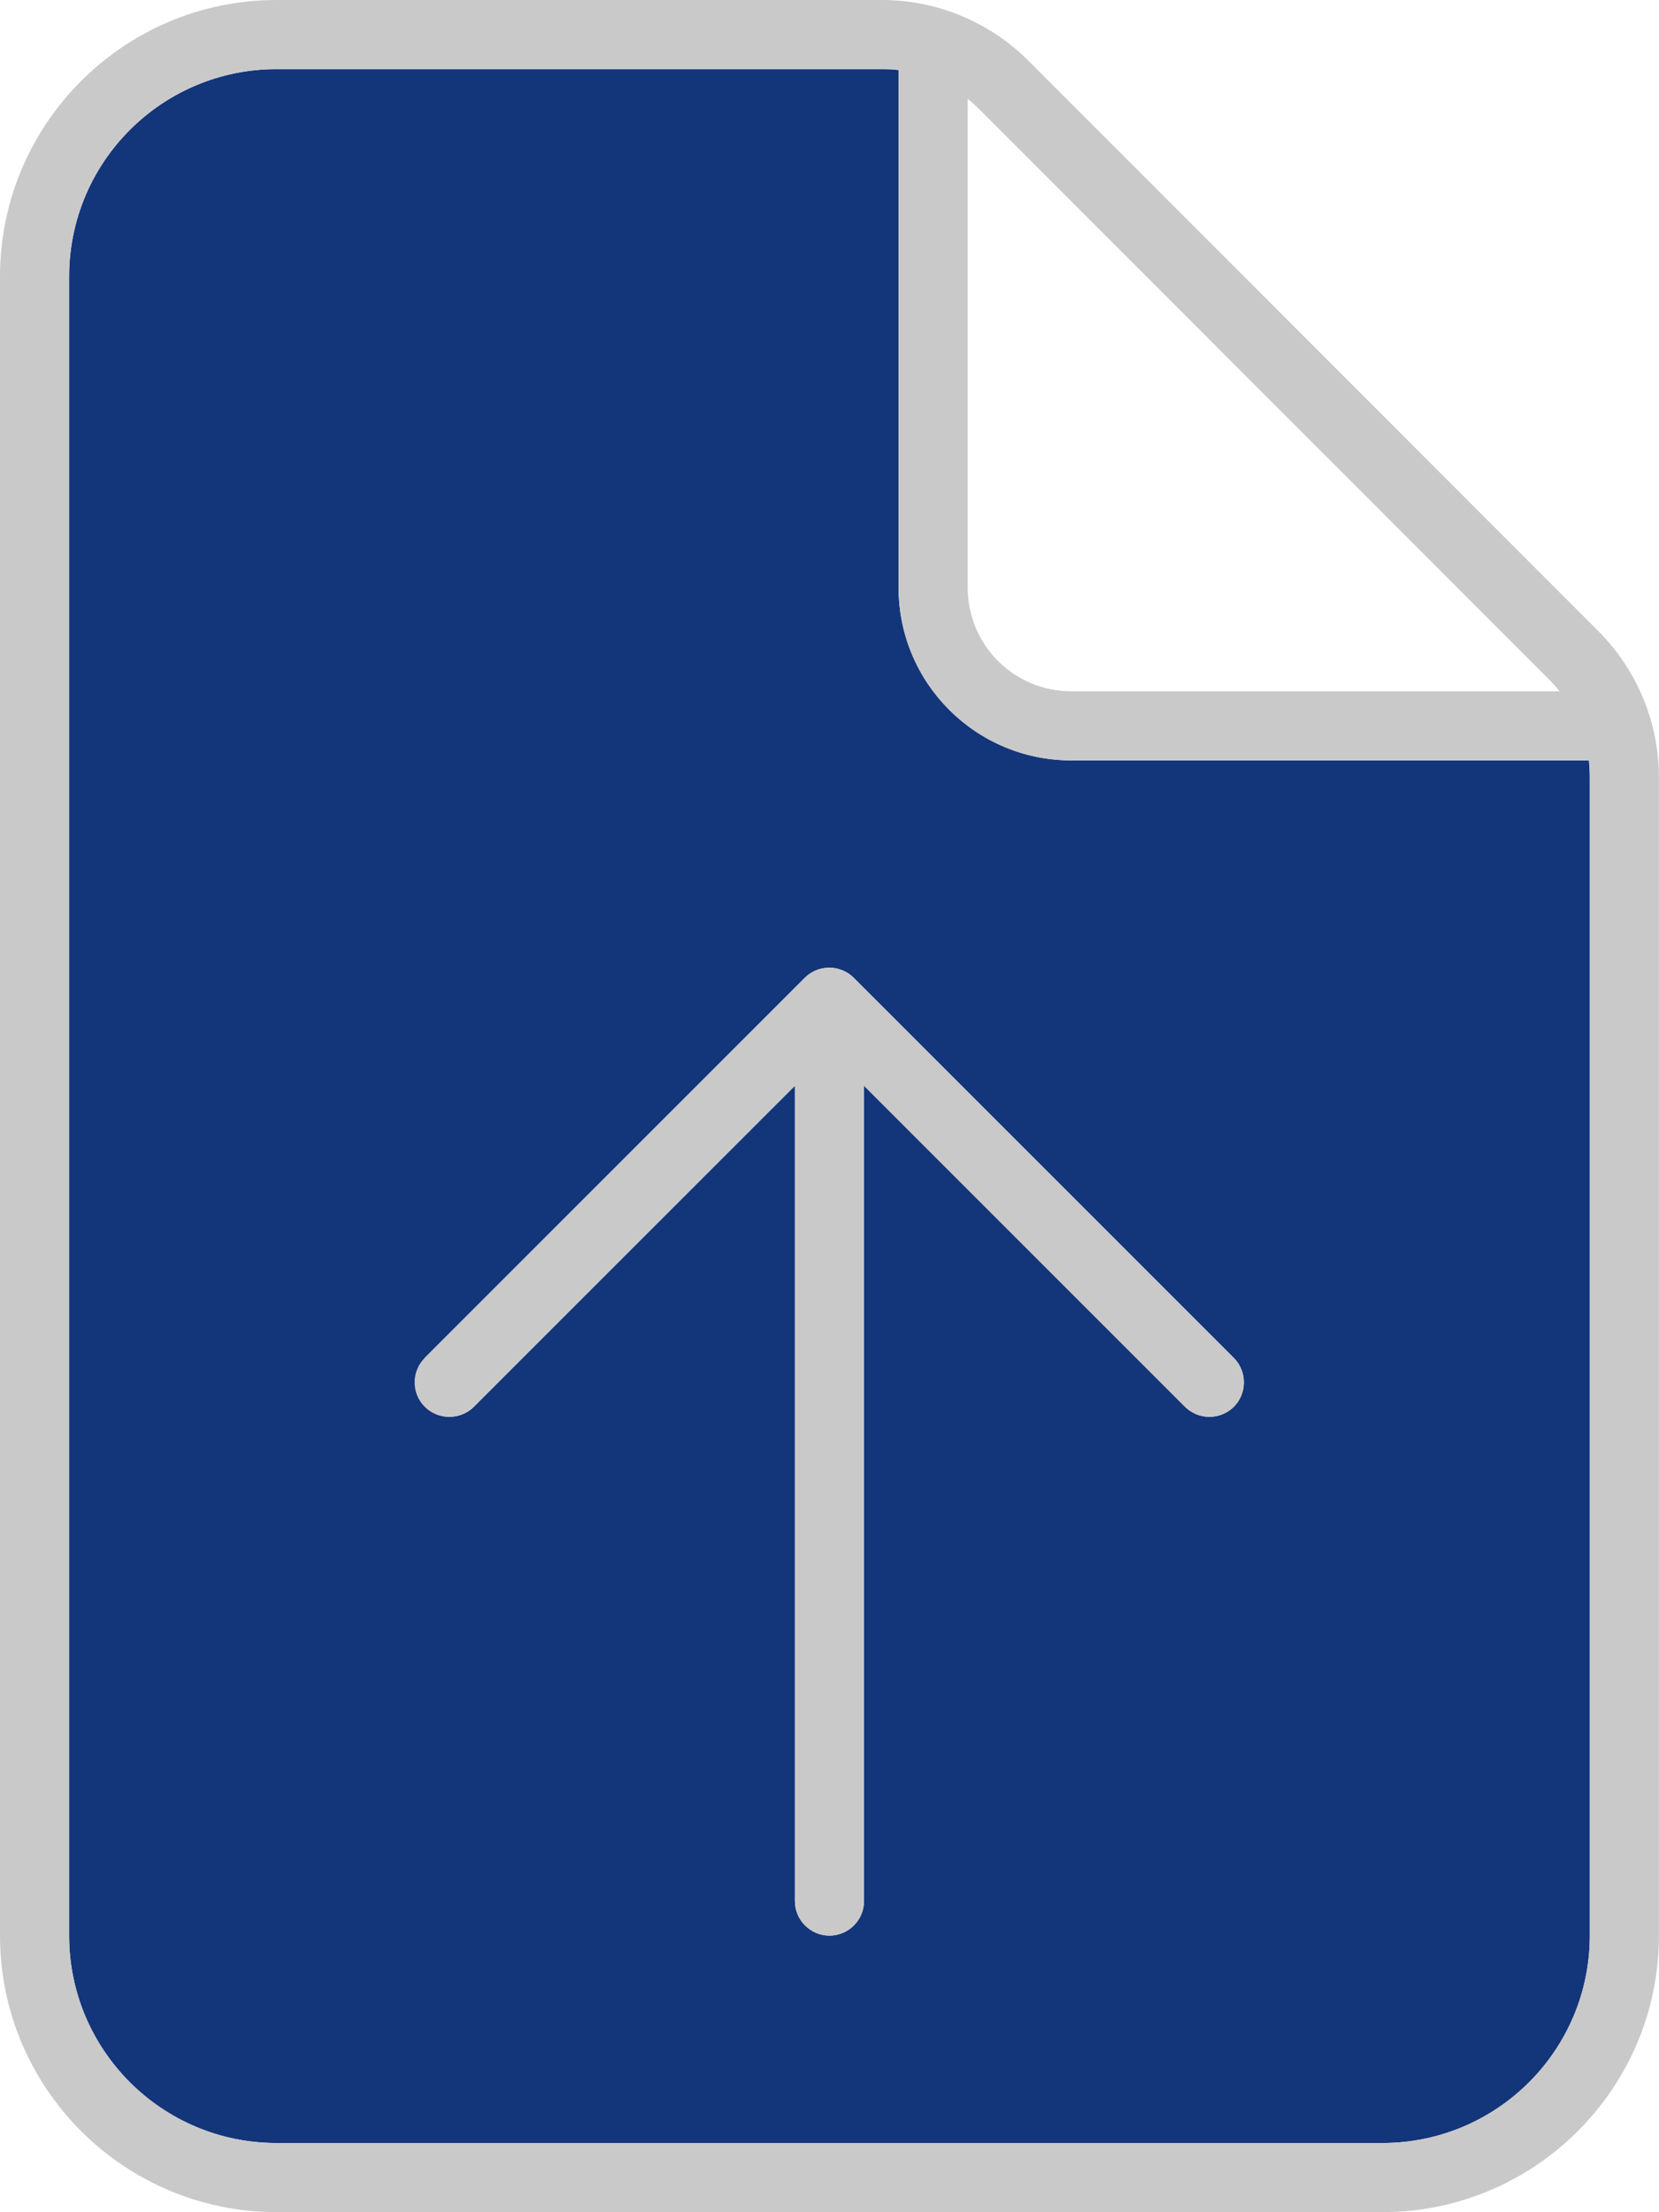 <?xml version="1.0" encoding="UTF-8"?>
<svg xmlns="http://www.w3.org/2000/svg" width="48" height="64" viewBox="0 0 48 64" fill="none">
  <path d="M2 8V55.998C2 59.31 4.687 61.998 8 61.998H39.998C43.311 61.998 45.998 59.31 45.998 55.998V22.487C45.998 22.324 45.986 22.162 45.973 21.999H30.999C28.236 21.999 25.999 19.762 25.999 16.999V2.025C25.837 2 25.674 2 25.512 2H8C4.687 2 2 4.687 2 8ZM12.287 39.286L23.287 28.286C23.674 27.899 24.312 27.899 24.699 28.286L35.699 39.286C36.086 39.673 36.086 40.311 35.699 40.698C35.311 41.086 34.674 41.086 34.286 40.698L24.999 31.411V54.998C24.999 55.548 24.549 55.998 23.999 55.998C23.449 55.998 22.999 55.548 22.999 54.998V31.411L13.712 40.698C13.325 41.086 12.687 41.086 12.3 40.698C11.912 40.311 11.912 39.673 12.3 39.286H12.287Z" fill="#13357A"></path>
  <path d="M2 55.998V8C2 4.687 4.687 2 8 2H25.511C25.674 2 25.836 2.012 25.999 2.025V16.999C25.999 19.762 28.236 21.999 30.999 21.999H45.973C45.998 22.162 45.998 22.324 45.998 22.487V55.998C45.998 59.31 43.311 61.997 39.998 61.997H8C4.687 61.997 2 59.31 2 55.998ZM44.823 19.662C44.936 19.774 45.036 19.887 45.123 19.999H30.999C29.336 19.999 27.999 18.662 27.999 16.999V2.862C28.124 2.962 28.236 3.062 28.336 3.162L44.823 19.662ZM8 0C3.587 0 0 3.587 0 8V55.998C0 60.41 3.587 63.997 8 63.997H39.998C44.411 63.997 47.998 60.41 47.998 55.998V22.487C47.998 20.899 47.361 19.374 46.236 18.249L29.761 1.762C28.636 0.637 27.111 0 25.524 0H8ZM24.999 54.998V31.411L34.286 40.698C34.674 41.086 35.311 41.086 35.699 40.698C36.086 40.311 36.086 39.673 35.699 39.286L24.699 28.286C24.311 27.899 23.674 27.899 23.287 28.286L12.287 39.286C11.899 39.673 11.899 40.311 12.287 40.698C12.675 41.086 13.312 41.086 13.699 40.698L22.999 31.411V54.998C22.999 55.548 23.449 55.998 23.999 55.998C24.549 55.998 24.999 55.548 24.999 54.998Z" fill="#C9C9C9"></path>
</svg>
